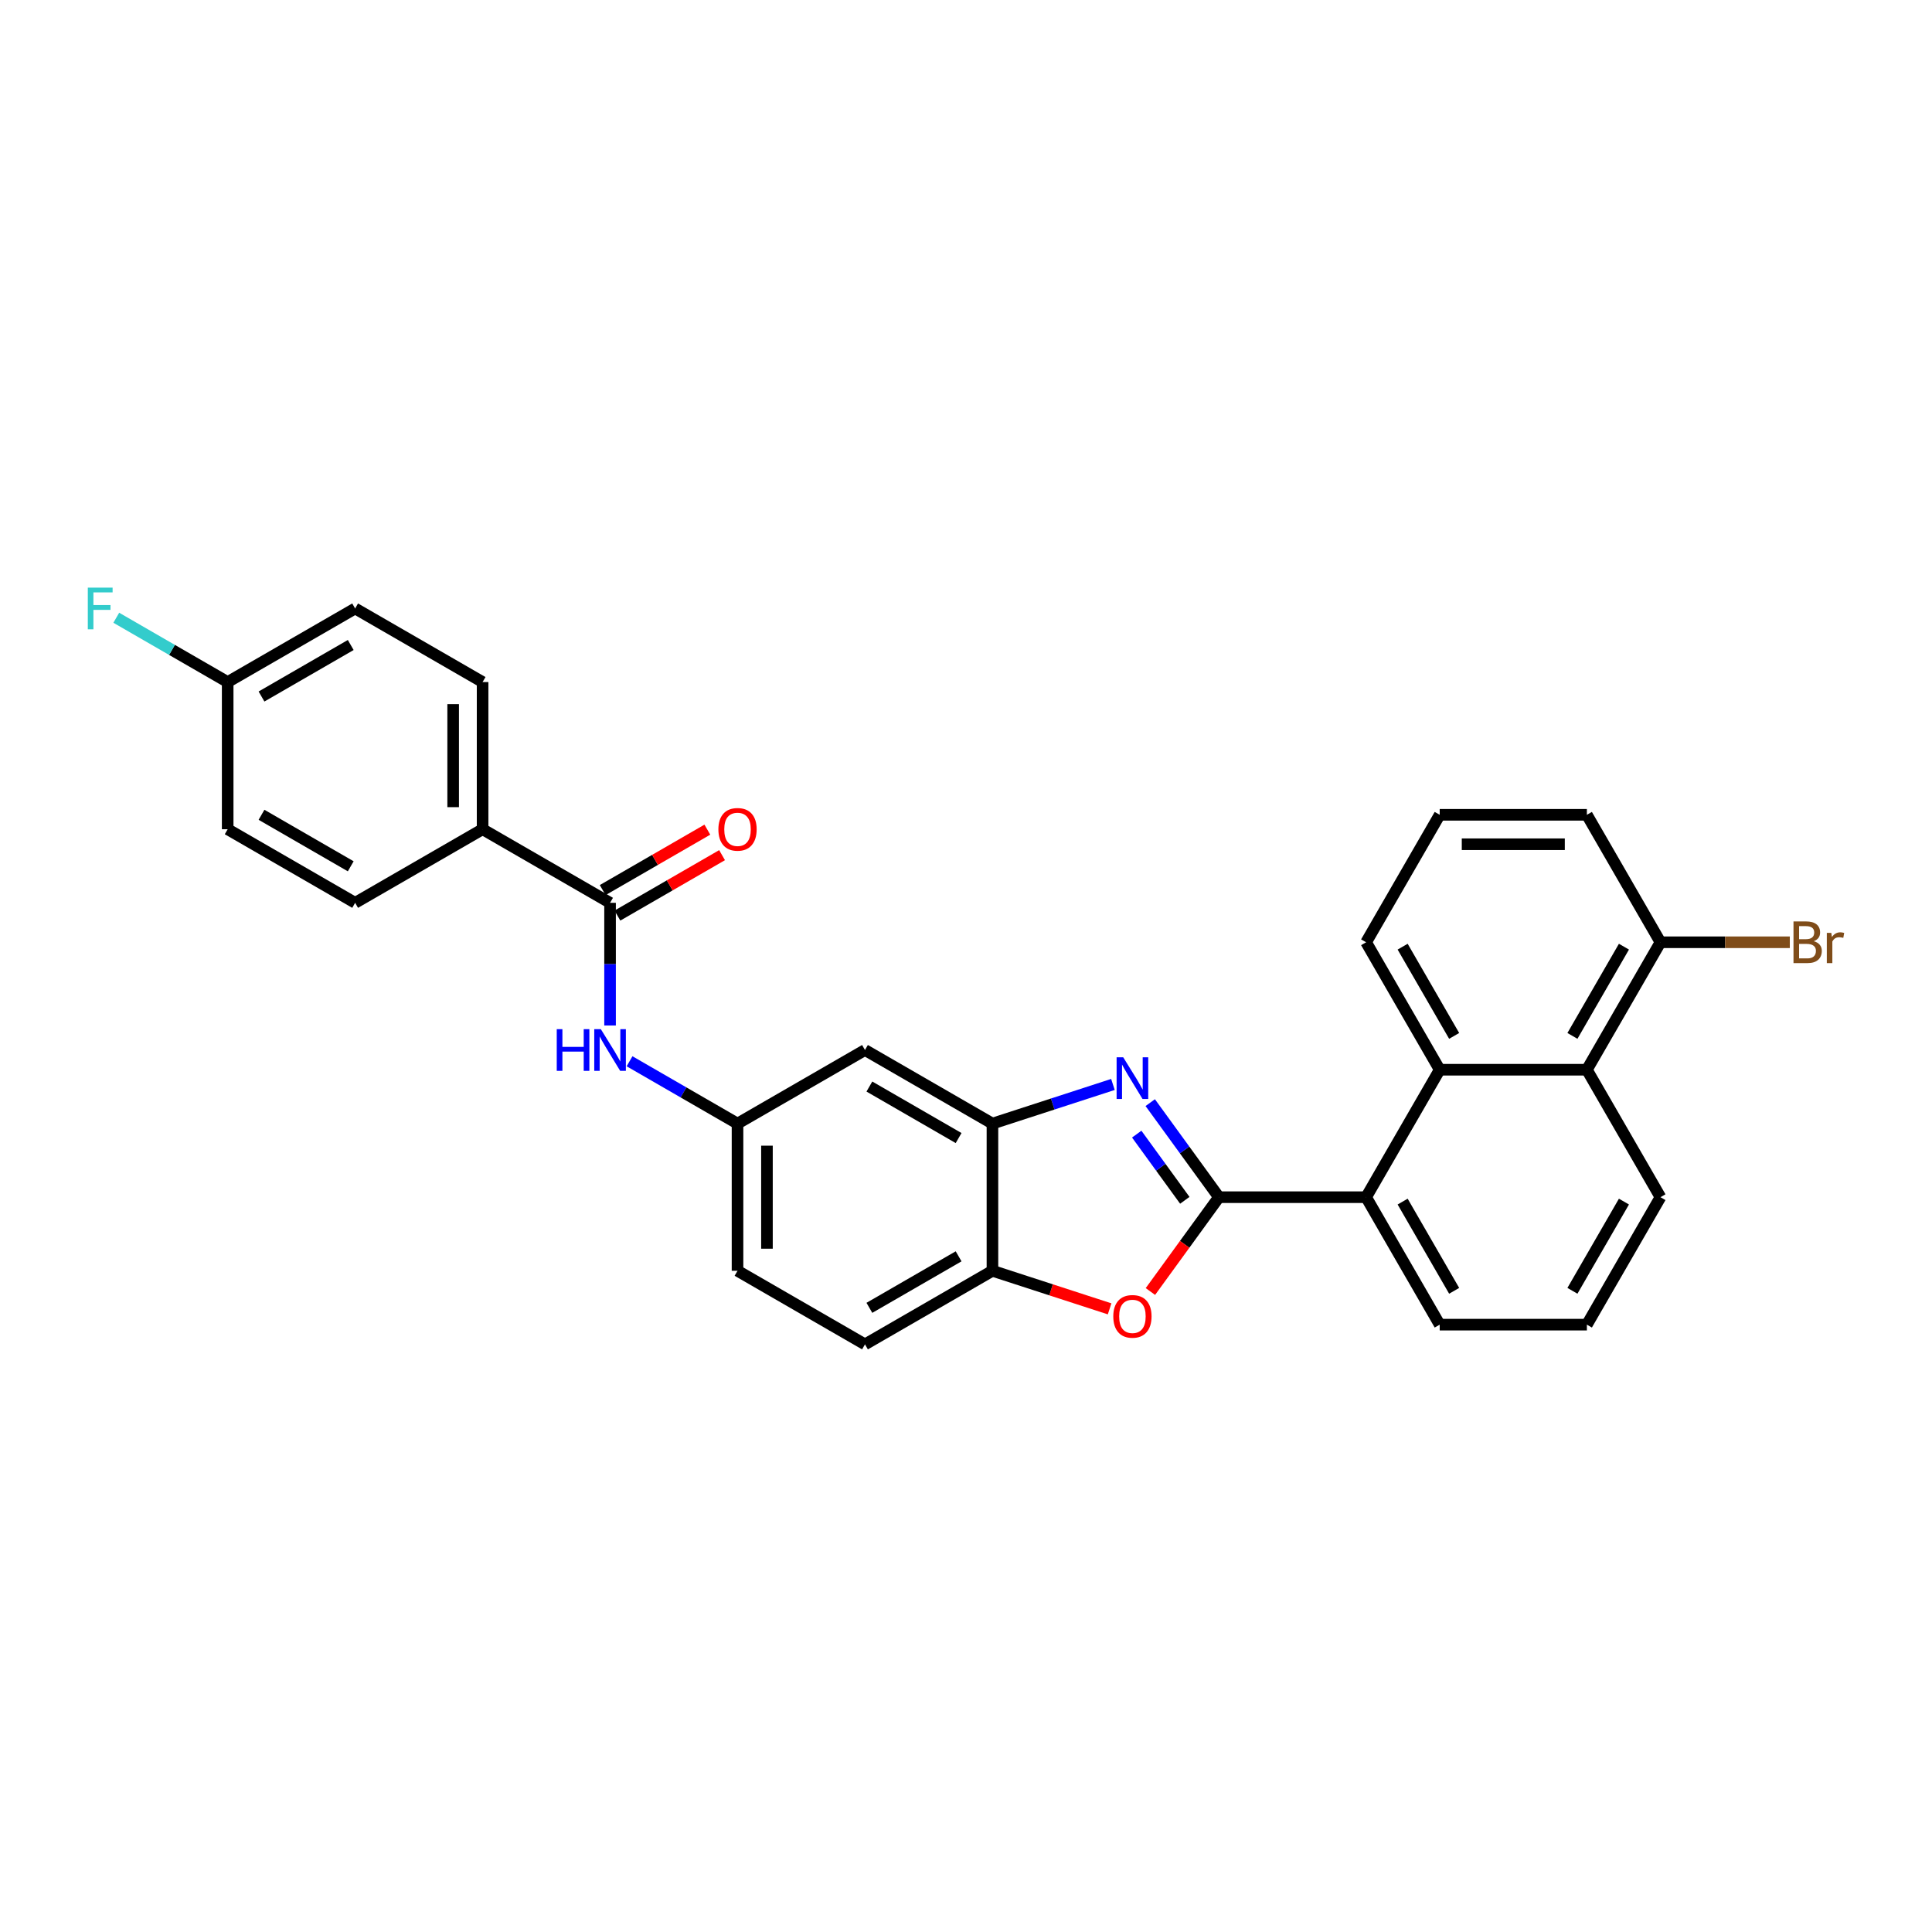 <?xml version='1.0' encoding='iso-8859-1'?>
<svg version='1.1' baseProfile='full'
              xmlns='http://www.w3.org/2000/svg'
                      xmlns:rdkit='http://www.rdkit.org/xml'
                      xmlns:xlink='http://www.w3.org/1999/xlink'
                  xml:space='preserve'
width='1000px' height='1000px' viewBox='0 0 1000 1000'>
<!-- END OF HEADER -->
<rect style='opacity:1.0;fill:#FFFFFF;stroke:none' width='1000' height='1000' x='0' y='0'> </rect>
<path class='bond-0' d='M 630.917,619.664 L 613.138,595.194' style='fill:none;fill-rule:evenodd;stroke:#000000;stroke-width:6px;stroke-linecap:butt;stroke-linejoin:miter;stroke-opacity:1' />
<path class='bond-0' d='M 613.138,595.194 L 595.36,570.724' style='fill:none;fill-rule:evenodd;stroke:#0000FF;stroke-width:6px;stroke-linecap:butt;stroke-linejoin:miter;stroke-opacity:1' />
<path class='bond-0' d='M 613.257,621.279 L 600.812,604.15' style='fill:none;fill-rule:evenodd;stroke:#000000;stroke-width:6px;stroke-linecap:butt;stroke-linejoin:miter;stroke-opacity:1' />
<path class='bond-0' d='M 600.812,604.15 L 588.367,587.021' style='fill:none;fill-rule:evenodd;stroke:#0000FF;stroke-width:6px;stroke-linecap:butt;stroke-linejoin:miter;stroke-opacity:1' />
<path class='bond-1' d='M 630.917,619.664 L 613.182,644.073' style='fill:none;fill-rule:evenodd;stroke:#000000;stroke-width:6px;stroke-linecap:butt;stroke-linejoin:miter;stroke-opacity:1' />
<path class='bond-1' d='M 613.182,644.073 L 595.448,668.482' style='fill:none;fill-rule:evenodd;stroke:#FF0000;stroke-width:6px;stroke-linecap:butt;stroke-linejoin:miter;stroke-opacity:1' />
<path class='bond-3' d='M 630.917,619.664 L 707.097,619.664' style='fill:none;fill-rule:evenodd;stroke:#000000;stroke-width:6px;stroke-linecap:butt;stroke-linejoin:miter;stroke-opacity:1' />
<path class='bond-2' d='M 576.053,561.31 L 544.87,571.442' style='fill:none;fill-rule:evenodd;stroke:#0000FF;stroke-width:6px;stroke-linecap:butt;stroke-linejoin:miter;stroke-opacity:1' />
<path class='bond-2' d='M 544.87,571.442 L 513.687,581.574' style='fill:none;fill-rule:evenodd;stroke:#000000;stroke-width:6px;stroke-linecap:butt;stroke-linejoin:miter;stroke-opacity:1' />
<path class='bond-6' d='M 574.331,677.458 L 544.009,667.606' style='fill:none;fill-rule:evenodd;stroke:#FF0000;stroke-width:6px;stroke-linecap:butt;stroke-linejoin:miter;stroke-opacity:1' />
<path class='bond-6' d='M 544.009,667.606 L 513.687,657.754' style='fill:none;fill-rule:evenodd;stroke:#000000;stroke-width:6px;stroke-linecap:butt;stroke-linejoin:miter;stroke-opacity:1' />
<path class='bond-9' d='M 513.687,581.574 L 447.713,543.484' style='fill:none;fill-rule:evenodd;stroke:#000000;stroke-width:6px;stroke-linecap:butt;stroke-linejoin:miter;stroke-opacity:1' />
<path class='bond-9' d='M 496.173,589.055 L 449.991,562.392' style='fill:none;fill-rule:evenodd;stroke:#000000;stroke-width:6px;stroke-linecap:butt;stroke-linejoin:miter;stroke-opacity:1' />
<path class='bond-29' d='M 513.687,581.574 L 513.687,657.754' style='fill:none;fill-rule:evenodd;stroke:#000000;stroke-width:6px;stroke-linecap:butt;stroke-linejoin:miter;stroke-opacity:1' />
<path class='bond-5' d='M 707.097,619.664 L 745.187,553.69' style='fill:none;fill-rule:evenodd;stroke:#000000;stroke-width:6px;stroke-linecap:butt;stroke-linejoin:miter;stroke-opacity:1' />
<path class='bond-24' d='M 707.097,619.664 L 745.187,685.638' style='fill:none;fill-rule:evenodd;stroke:#000000;stroke-width:6px;stroke-linecap:butt;stroke-linejoin:miter;stroke-opacity:1' />
<path class='bond-24' d='M 726.005,621.942 L 752.668,668.124' style='fill:none;fill-rule:evenodd;stroke:#000000;stroke-width:6px;stroke-linecap:butt;stroke-linejoin:miter;stroke-opacity:1' />
<path class='bond-4' d='M 315.765,467.303 L 315.765,499.048' style='fill:none;fill-rule:evenodd;stroke:#000000;stroke-width:6px;stroke-linecap:butt;stroke-linejoin:miter;stroke-opacity:1' />
<path class='bond-4' d='M 315.765,499.048 L 315.765,530.792' style='fill:none;fill-rule:evenodd;stroke:#0000FF;stroke-width:6px;stroke-linecap:butt;stroke-linejoin:miter;stroke-opacity:1' />
<path class='bond-10' d='M 315.765,467.303 L 249.791,429.213' style='fill:none;fill-rule:evenodd;stroke:#000000;stroke-width:6px;stroke-linecap:butt;stroke-linejoin:miter;stroke-opacity:1' />
<path class='bond-12' d='M 319.574,473.901 L 346.657,458.264' style='fill:none;fill-rule:evenodd;stroke:#000000;stroke-width:6px;stroke-linecap:butt;stroke-linejoin:miter;stroke-opacity:1' />
<path class='bond-12' d='M 346.657,458.264 L 373.74,442.628' style='fill:none;fill-rule:evenodd;stroke:#FF0000;stroke-width:6px;stroke-linecap:butt;stroke-linejoin:miter;stroke-opacity:1' />
<path class='bond-12' d='M 311.956,460.706 L 339.039,445.07' style='fill:none;fill-rule:evenodd;stroke:#000000;stroke-width:6px;stroke-linecap:butt;stroke-linejoin:miter;stroke-opacity:1' />
<path class='bond-12' d='M 339.039,445.07 L 366.122,429.433' style='fill:none;fill-rule:evenodd;stroke:#FF0000;stroke-width:6px;stroke-linecap:butt;stroke-linejoin:miter;stroke-opacity:1' />
<path class='bond-8' d='M 745.187,553.69 L 821.367,553.69' style='fill:none;fill-rule:evenodd;stroke:#000000;stroke-width:6px;stroke-linecap:butt;stroke-linejoin:miter;stroke-opacity:1' />
<path class='bond-23' d='M 745.187,553.69 L 707.097,487.716' style='fill:none;fill-rule:evenodd;stroke:#000000;stroke-width:6px;stroke-linecap:butt;stroke-linejoin:miter;stroke-opacity:1' />
<path class='bond-23' d='M 752.668,536.176 L 726.005,489.994' style='fill:none;fill-rule:evenodd;stroke:#000000;stroke-width:6px;stroke-linecap:butt;stroke-linejoin:miter;stroke-opacity:1' />
<path class='bond-14' d='M 513.687,657.754 L 447.713,695.844' style='fill:none;fill-rule:evenodd;stroke:#000000;stroke-width:6px;stroke-linecap:butt;stroke-linejoin:miter;stroke-opacity:1' />
<path class='bond-14' d='M 496.173,650.273 L 449.991,676.936' style='fill:none;fill-rule:evenodd;stroke:#000000;stroke-width:6px;stroke-linecap:butt;stroke-linejoin:miter;stroke-opacity:1' />
<path class='bond-7' d='M 325.851,549.307 L 353.795,565.44' style='fill:none;fill-rule:evenodd;stroke:#0000FF;stroke-width:6px;stroke-linecap:butt;stroke-linejoin:miter;stroke-opacity:1' />
<path class='bond-7' d='M 353.795,565.44 L 381.739,581.574' style='fill:none;fill-rule:evenodd;stroke:#000000;stroke-width:6px;stroke-linecap:butt;stroke-linejoin:miter;stroke-opacity:1' />
<path class='bond-13' d='M 821.367,553.69 L 859.457,487.716' style='fill:none;fill-rule:evenodd;stroke:#000000;stroke-width:6px;stroke-linecap:butt;stroke-linejoin:miter;stroke-opacity:1' />
<path class='bond-13' d='M 813.886,536.176 L 840.549,489.994' style='fill:none;fill-rule:evenodd;stroke:#000000;stroke-width:6px;stroke-linecap:butt;stroke-linejoin:miter;stroke-opacity:1' />
<path class='bond-30' d='M 821.367,553.69 L 859.457,619.664' style='fill:none;fill-rule:evenodd;stroke:#000000;stroke-width:6px;stroke-linecap:butt;stroke-linejoin:miter;stroke-opacity:1' />
<path class='bond-11' d='M 447.713,543.484 L 381.739,581.574' style='fill:none;fill-rule:evenodd;stroke:#000000;stroke-width:6px;stroke-linecap:butt;stroke-linejoin:miter;stroke-opacity:1' />
<path class='bond-15' d='M 249.791,429.213 L 249.791,353.033' style='fill:none;fill-rule:evenodd;stroke:#000000;stroke-width:6px;stroke-linecap:butt;stroke-linejoin:miter;stroke-opacity:1' />
<path class='bond-15' d='M 234.555,417.786 L 234.555,364.46' style='fill:none;fill-rule:evenodd;stroke:#000000;stroke-width:6px;stroke-linecap:butt;stroke-linejoin:miter;stroke-opacity:1' />
<path class='bond-16' d='M 249.791,429.213 L 183.817,467.303' style='fill:none;fill-rule:evenodd;stroke:#000000;stroke-width:6px;stroke-linecap:butt;stroke-linejoin:miter;stroke-opacity:1' />
<path class='bond-31' d='M 381.739,581.574 L 381.739,657.754' style='fill:none;fill-rule:evenodd;stroke:#000000;stroke-width:6px;stroke-linecap:butt;stroke-linejoin:miter;stroke-opacity:1' />
<path class='bond-31' d='M 396.975,593.001 L 396.975,646.327' style='fill:none;fill-rule:evenodd;stroke:#000000;stroke-width:6px;stroke-linecap:butt;stroke-linejoin:miter;stroke-opacity:1' />
<path class='bond-19' d='M 859.457,487.716 L 892.931,487.716' style='fill:none;fill-rule:evenodd;stroke:#000000;stroke-width:6px;stroke-linecap:butt;stroke-linejoin:miter;stroke-opacity:1' />
<path class='bond-19' d='M 892.931,487.716 L 926.404,487.716' style='fill:none;fill-rule:evenodd;stroke:#7F4C19;stroke-width:6px;stroke-linecap:butt;stroke-linejoin:miter;stroke-opacity:1' />
<path class='bond-32' d='M 859.457,487.716 L 821.367,421.742' style='fill:none;fill-rule:evenodd;stroke:#000000;stroke-width:6px;stroke-linecap:butt;stroke-linejoin:miter;stroke-opacity:1' />
<path class='bond-17' d='M 447.713,695.844 L 381.739,657.754' style='fill:none;fill-rule:evenodd;stroke:#000000;stroke-width:6px;stroke-linecap:butt;stroke-linejoin:miter;stroke-opacity:1' />
<path class='bond-21' d='M 249.791,353.033 L 183.817,314.943' style='fill:none;fill-rule:evenodd;stroke:#000000;stroke-width:6px;stroke-linecap:butt;stroke-linejoin:miter;stroke-opacity:1' />
<path class='bond-20' d='M 183.817,467.303 L 117.843,429.213' style='fill:none;fill-rule:evenodd;stroke:#000000;stroke-width:6px;stroke-linecap:butt;stroke-linejoin:miter;stroke-opacity:1' />
<path class='bond-20' d='M 181.539,448.395 L 135.357,421.732' style='fill:none;fill-rule:evenodd;stroke:#000000;stroke-width:6px;stroke-linecap:butt;stroke-linejoin:miter;stroke-opacity:1' />
<path class='bond-18' d='M 117.843,353.033 L 117.843,429.213' style='fill:none;fill-rule:evenodd;stroke:#000000;stroke-width:6px;stroke-linecap:butt;stroke-linejoin:miter;stroke-opacity:1' />
<path class='bond-22' d='M 117.843,353.033 L 89.015,336.389' style='fill:none;fill-rule:evenodd;stroke:#000000;stroke-width:6px;stroke-linecap:butt;stroke-linejoin:miter;stroke-opacity:1' />
<path class='bond-22' d='M 89.015,336.389 L 60.188,319.746' style='fill:none;fill-rule:evenodd;stroke:#33CCCC;stroke-width:6px;stroke-linecap:butt;stroke-linejoin:miter;stroke-opacity:1' />
<path class='bond-33' d='M 117.843,353.033 L 183.817,314.943' style='fill:none;fill-rule:evenodd;stroke:#000000;stroke-width:6px;stroke-linecap:butt;stroke-linejoin:miter;stroke-opacity:1' />
<path class='bond-33' d='M 135.357,360.514 L 181.539,333.851' style='fill:none;fill-rule:evenodd;stroke:#000000;stroke-width:6px;stroke-linecap:butt;stroke-linejoin:miter;stroke-opacity:1' />
<path class='bond-27' d='M 707.097,487.716 L 745.187,421.742' style='fill:none;fill-rule:evenodd;stroke:#000000;stroke-width:6px;stroke-linecap:butt;stroke-linejoin:miter;stroke-opacity:1' />
<path class='bond-26' d='M 745.187,685.638 L 821.367,685.638' style='fill:none;fill-rule:evenodd;stroke:#000000;stroke-width:6px;stroke-linecap:butt;stroke-linejoin:miter;stroke-opacity:1' />
<path class='bond-25' d='M 859.457,619.664 L 821.367,685.638' style='fill:none;fill-rule:evenodd;stroke:#000000;stroke-width:6px;stroke-linecap:butt;stroke-linejoin:miter;stroke-opacity:1' />
<path class='bond-25' d='M 840.549,621.942 L 813.886,668.124' style='fill:none;fill-rule:evenodd;stroke:#000000;stroke-width:6px;stroke-linecap:butt;stroke-linejoin:miter;stroke-opacity:1' />
<path class='bond-28' d='M 745.187,421.742 L 821.367,421.742' style='fill:none;fill-rule:evenodd;stroke:#000000;stroke-width:6px;stroke-linecap:butt;stroke-linejoin:miter;stroke-opacity:1' />
<path class='bond-28' d='M 756.614,436.978 L 809.94,436.978' style='fill:none;fill-rule:evenodd;stroke:#000000;stroke-width:6px;stroke-linecap:butt;stroke-linejoin:miter;stroke-opacity:1' />
<path  class='atom-1' d='M 581.37 547.246
L 588.44 558.673
Q 589.14 559.8, 590.268 561.842
Q 591.395 563.883, 591.456 564.005
L 591.456 547.246
L 594.321 547.246
L 594.321 568.82
L 591.365 568.82
L 583.777 556.326
Q 582.894 554.864, 581.949 553.188
Q 581.035 551.512, 580.761 550.994
L 580.761 568.82
L 577.957 568.82
L 577.957 547.246
L 581.37 547.246
' fill='#0000FF'/>
<path  class='atom-2' d='M 576.235 681.356
Q 576.235 676.176, 578.795 673.281
Q 581.355 670.386, 586.139 670.386
Q 590.923 670.386, 593.483 673.281
Q 596.042 676.176, 596.042 681.356
Q 596.042 686.597, 593.452 689.583
Q 590.862 692.539, 586.139 692.539
Q 581.385 692.539, 578.795 689.583
Q 576.235 686.628, 576.235 681.356
M 586.139 690.101
Q 589.43 690.101, 591.197 687.908
Q 592.995 685.683, 592.995 681.356
Q 592.995 677.12, 591.197 674.987
Q 589.43 672.824, 586.139 672.824
Q 582.848 672.824, 581.05 674.957
Q 579.283 677.09, 579.283 681.356
Q 579.283 685.714, 581.05 687.908
Q 582.848 690.101, 586.139 690.101
' fill='#FF0000'/>
<path  class='atom-8' d='M 288.173 532.697
L 291.098 532.697
L 291.098 541.869
L 302.129 541.869
L 302.129 532.697
L 305.054 532.697
L 305.054 554.271
L 302.129 554.271
L 302.129 544.306
L 291.098 544.306
L 291.098 554.271
L 288.173 554.271
L 288.173 532.697
' fill='#0000FF'/>
<path  class='atom-8' d='M 310.996 532.697
L 318.066 544.124
Q 318.767 545.251, 319.894 547.293
Q 321.021 549.334, 321.082 549.456
L 321.082 532.697
L 323.947 532.697
L 323.947 554.271
L 320.991 554.271
L 313.403 541.777
Q 312.52 540.315, 311.575 538.639
Q 310.661 536.963, 310.387 536.445
L 310.387 554.271
L 307.583 554.271
L 307.583 532.697
L 310.996 532.697
' fill='#0000FF'/>
<path  class='atom-13' d='M 371.836 429.274
Q 371.836 424.094, 374.395 421.199
Q 376.955 418.304, 381.739 418.304
Q 386.523 418.304, 389.083 421.199
Q 391.643 424.094, 391.643 429.274
Q 391.643 434.515, 389.052 437.502
Q 386.462 440.458, 381.739 440.458
Q 376.985 440.458, 374.395 437.502
Q 371.836 434.546, 371.836 429.274
M 381.739 438.02
Q 385.03 438.02, 386.797 435.826
Q 388.595 433.601, 388.595 429.274
Q 388.595 425.039, 386.797 422.906
Q 385.03 420.742, 381.739 420.742
Q 378.448 420.742, 376.65 422.875
Q 374.883 425.008, 374.883 429.274
Q 374.883 433.632, 376.65 435.826
Q 378.448 438.02, 381.739 438.02
' fill='#FF0000'/>
<path  class='atom-20' d='M 938.791 487.167
Q 940.863 487.746, 941.9 489.026
Q 942.966 490.276, 942.966 492.134
Q 942.966 495.121, 941.046 496.827
Q 939.157 498.503, 935.561 498.503
L 928.309 498.503
L 928.309 476.929
L 934.678 476.929
Q 938.365 476.929, 940.224 478.422
Q 942.082 479.915, 942.082 482.658
Q 942.082 485.918, 938.791 487.167
M 931.204 479.367
L 931.204 486.131
L 934.678 486.131
Q 936.811 486.131, 937.908 485.278
Q 939.035 484.394, 939.035 482.658
Q 939.035 479.367, 934.678 479.367
L 931.204 479.367
M 935.561 496.065
Q 937.664 496.065, 938.791 495.06
Q 939.919 494.054, 939.919 492.134
Q 939.919 490.367, 938.669 489.483
Q 937.451 488.569, 935.104 488.569
L 931.204 488.569
L 931.204 496.065
L 935.561 496.065
' fill='#7F4C19'/>
<path  class='atom-20' d='M 947.872 482.84
L 948.207 485.004
Q 949.853 482.566, 952.534 482.566
Q 953.388 482.566, 954.545 482.871
L 954.088 485.43
Q 952.778 485.126, 952.047 485.126
Q 950.767 485.126, 949.914 485.644
Q 949.091 486.131, 948.421 487.32
L 948.421 498.503
L 945.556 498.503
L 945.556 482.84
L 947.872 482.84
' fill='#7F4C19'/>
<path  class='atom-23' d='M 45.455 304.156
L 58.283 304.156
L 58.283 306.624
L 48.349 306.624
L 48.349 313.176
L 57.186 313.176
L 57.186 315.674
L 48.349 315.674
L 48.349 325.73
L 45.455 325.73
L 45.455 304.156
' fill='#33CCCC'/>
</svg>
